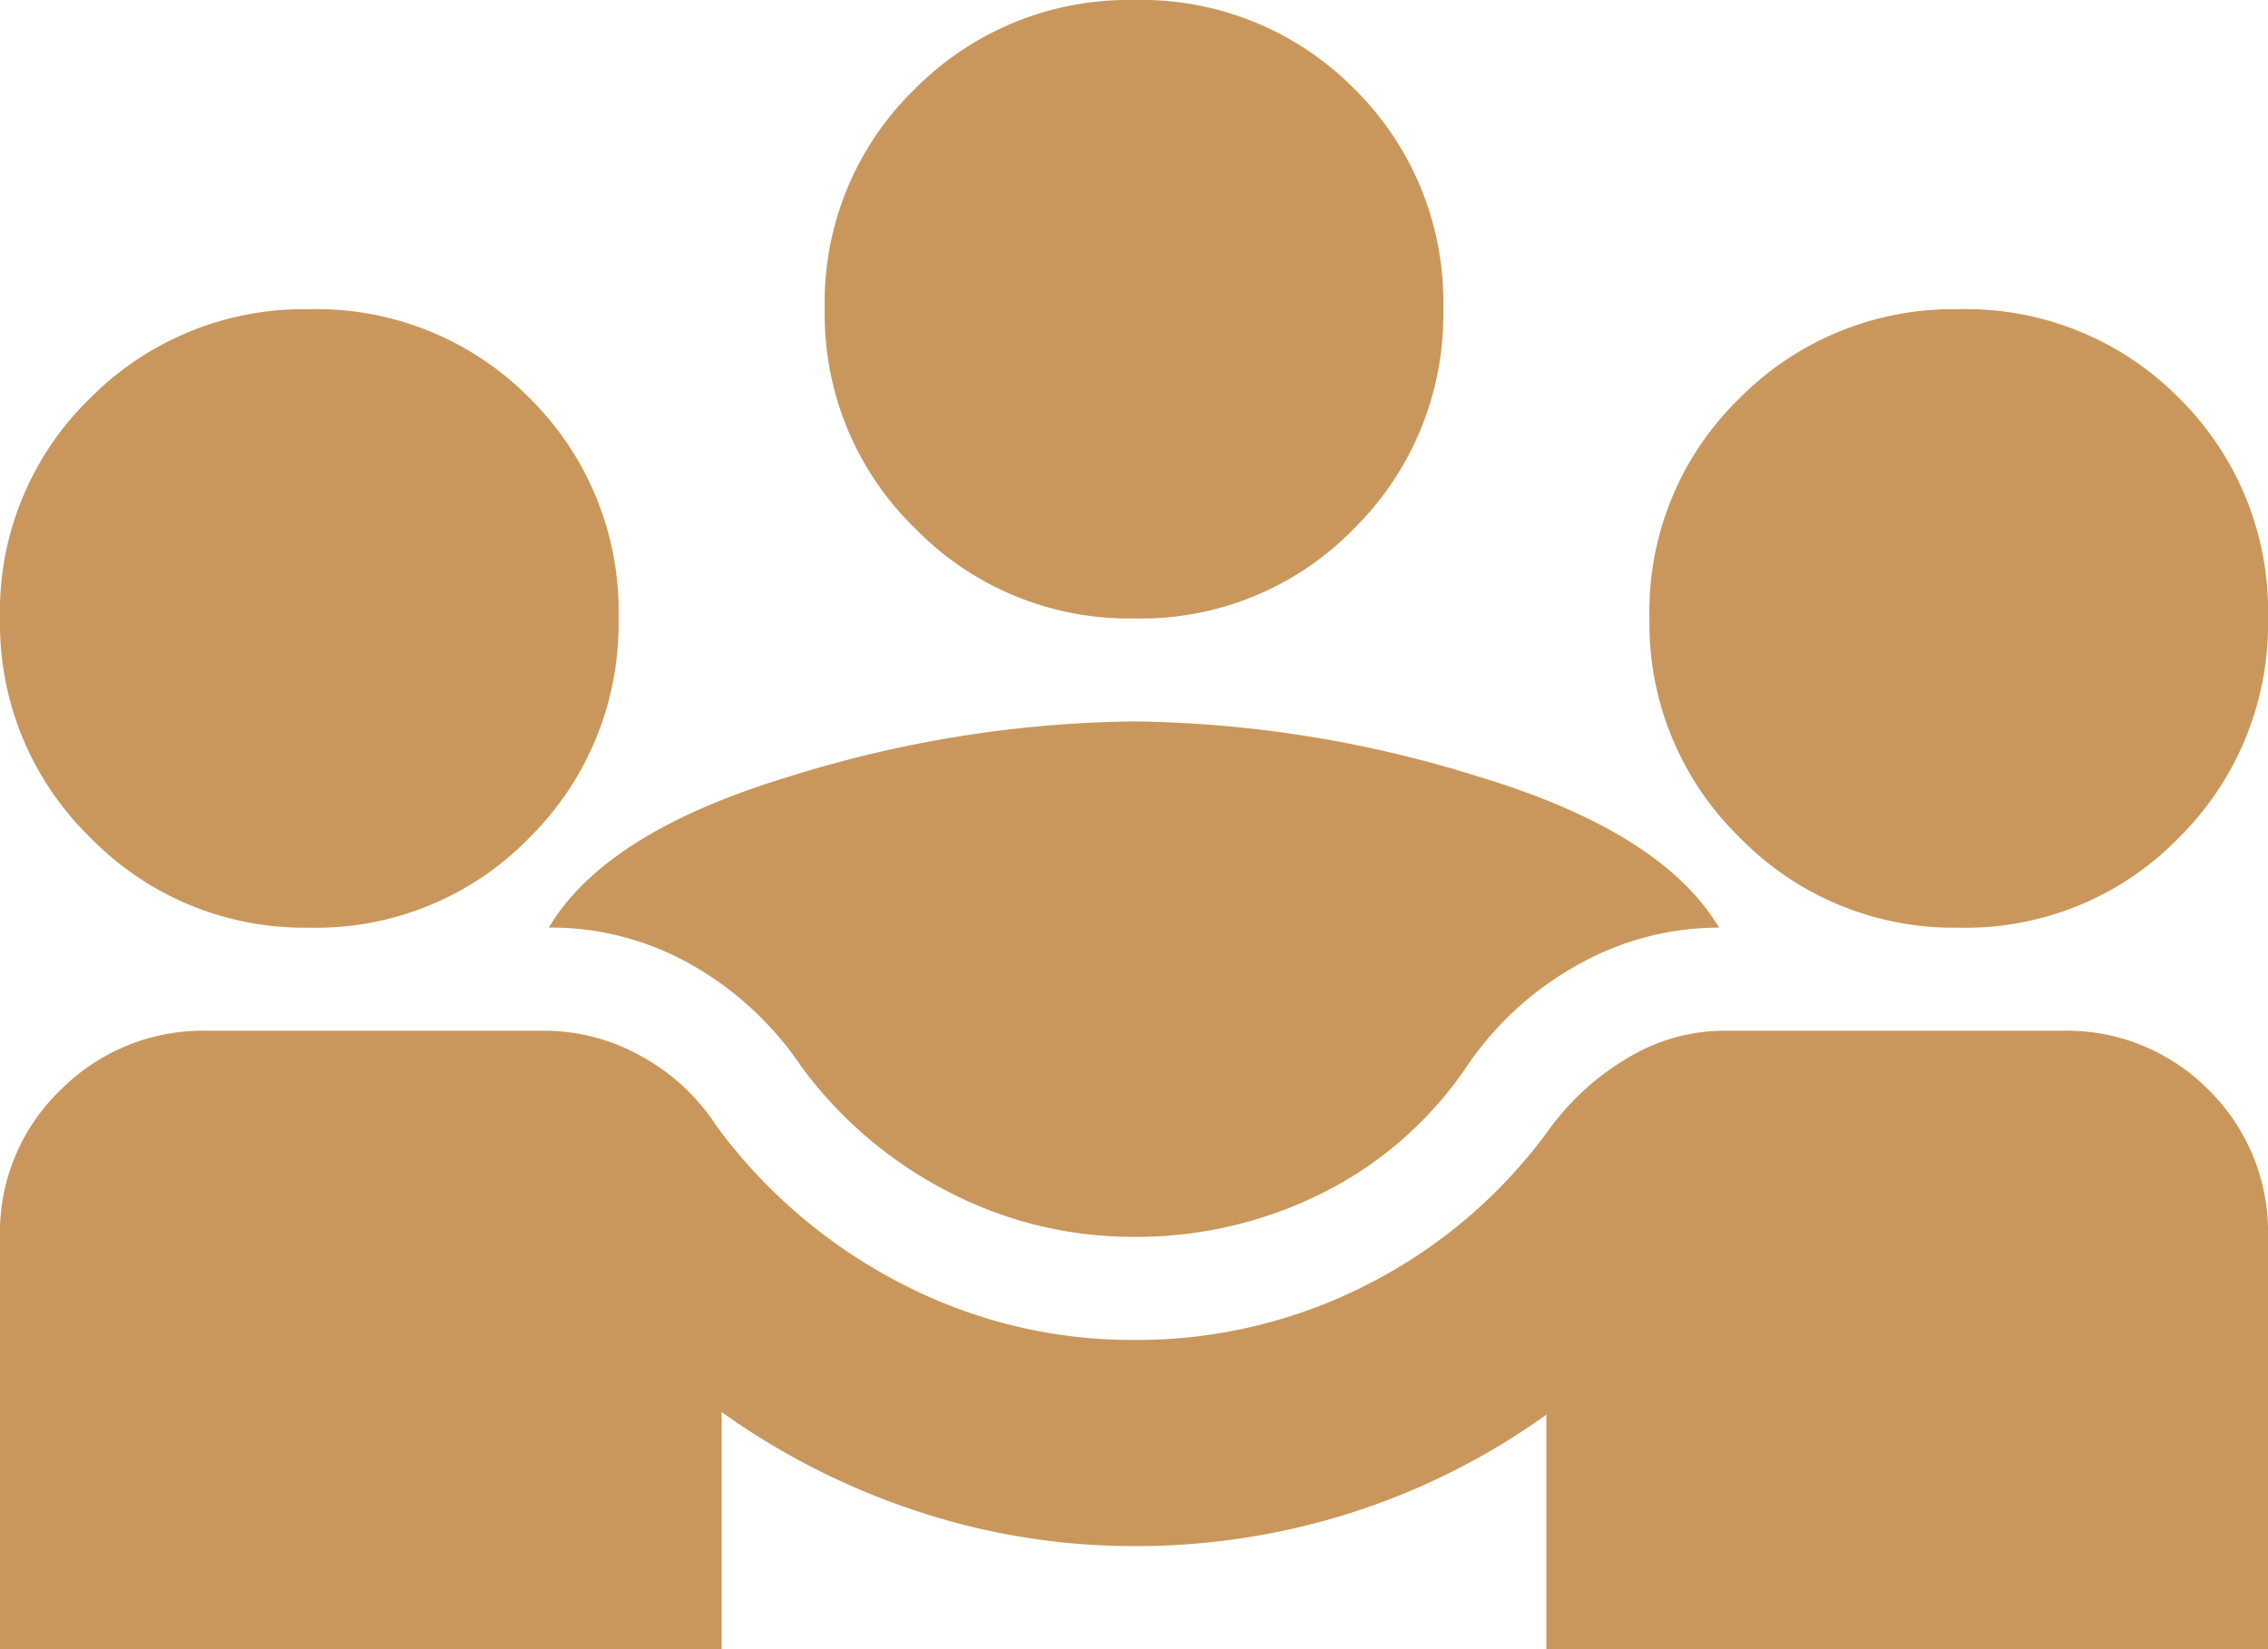 <svg xmlns="http://www.w3.org/2000/svg" width="66.55" height="48.4" viewBox="0 0 66.55 48.4">
  <path id="Path_29" data-name="Path 29" d="M40-751.6v-12.1a5.79,5.79,0,0,1,1.777-4.311,5.89,5.89,0,0,1,4.273-1.739h9.907a5.831,5.831,0,0,1,2.874.756,6.1,6.1,0,0,1,2.193,2.042,15.6,15.6,0,0,0,5.407,4.613,14.679,14.679,0,0,0,6.844,1.664,14.834,14.834,0,0,0,6.92-1.664,14.92,14.92,0,0,0,5.332-4.613,7.706,7.706,0,0,1,2.307-2.042,5.487,5.487,0,0,1,2.76-.756H100.5a5.854,5.854,0,0,1,4.311,1.739,5.854,5.854,0,0,1,1.739,4.311v12.1H85.375v-6.882a20.6,20.6,0,0,1-5.71,2.874,20.78,20.78,0,0,1-6.39.983,20.186,20.186,0,0,1-6.352-1.021,21.285,21.285,0,0,1-5.747-2.912v6.957Zm33.275-12.1a11.736,11.736,0,0,1-5.445-1.323,12.331,12.331,0,0,1-4.311-3.668,9.571,9.571,0,0,0-3.214-2.987,8.346,8.346,0,0,0-4.2-1.1q1.664-2.8,7.033-4.424a35.018,35.018,0,0,1,10.134-1.626A35.018,35.018,0,0,1,83.409-777.2q5.369,1.626,7.033,4.424a8.413,8.413,0,0,0-4.159,1.1,9.457,9.457,0,0,0-3.252,2.987,11.091,11.091,0,0,1-4.235,3.706A12.174,12.174,0,0,1,73.275-763.7Zm-24.2-9.075a8.752,8.752,0,0,1-6.428-2.647A8.752,8.752,0,0,1,40-781.85a8.716,8.716,0,0,1,2.647-6.466,8.816,8.816,0,0,1,6.428-2.609,8.781,8.781,0,0,1,6.466,2.609,8.781,8.781,0,0,1,2.609,6.466,8.816,8.816,0,0,1-2.609,6.428A8.716,8.716,0,0,1,49.075-772.775Zm48.4,0a8.752,8.752,0,0,1-6.428-2.647A8.752,8.752,0,0,1,88.4-781.85a8.716,8.716,0,0,1,2.647-6.466,8.816,8.816,0,0,1,6.428-2.609,8.781,8.781,0,0,1,6.466,2.609,8.781,8.781,0,0,1,2.609,6.466,8.816,8.816,0,0,1-2.609,6.428A8.716,8.716,0,0,1,97.475-772.775Zm-24.2-9.075a8.752,8.752,0,0,1-6.428-2.647,8.752,8.752,0,0,1-2.647-6.428,8.716,8.716,0,0,1,2.647-6.466A8.816,8.816,0,0,1,73.275-800a8.781,8.781,0,0,1,6.466,2.609,8.781,8.781,0,0,1,2.609,6.466,8.816,8.816,0,0,1-2.609,6.428A8.716,8.716,0,0,1,73.275-781.85Z" transform="translate(-40 800)" fill="#c9975c"/>
</svg>
